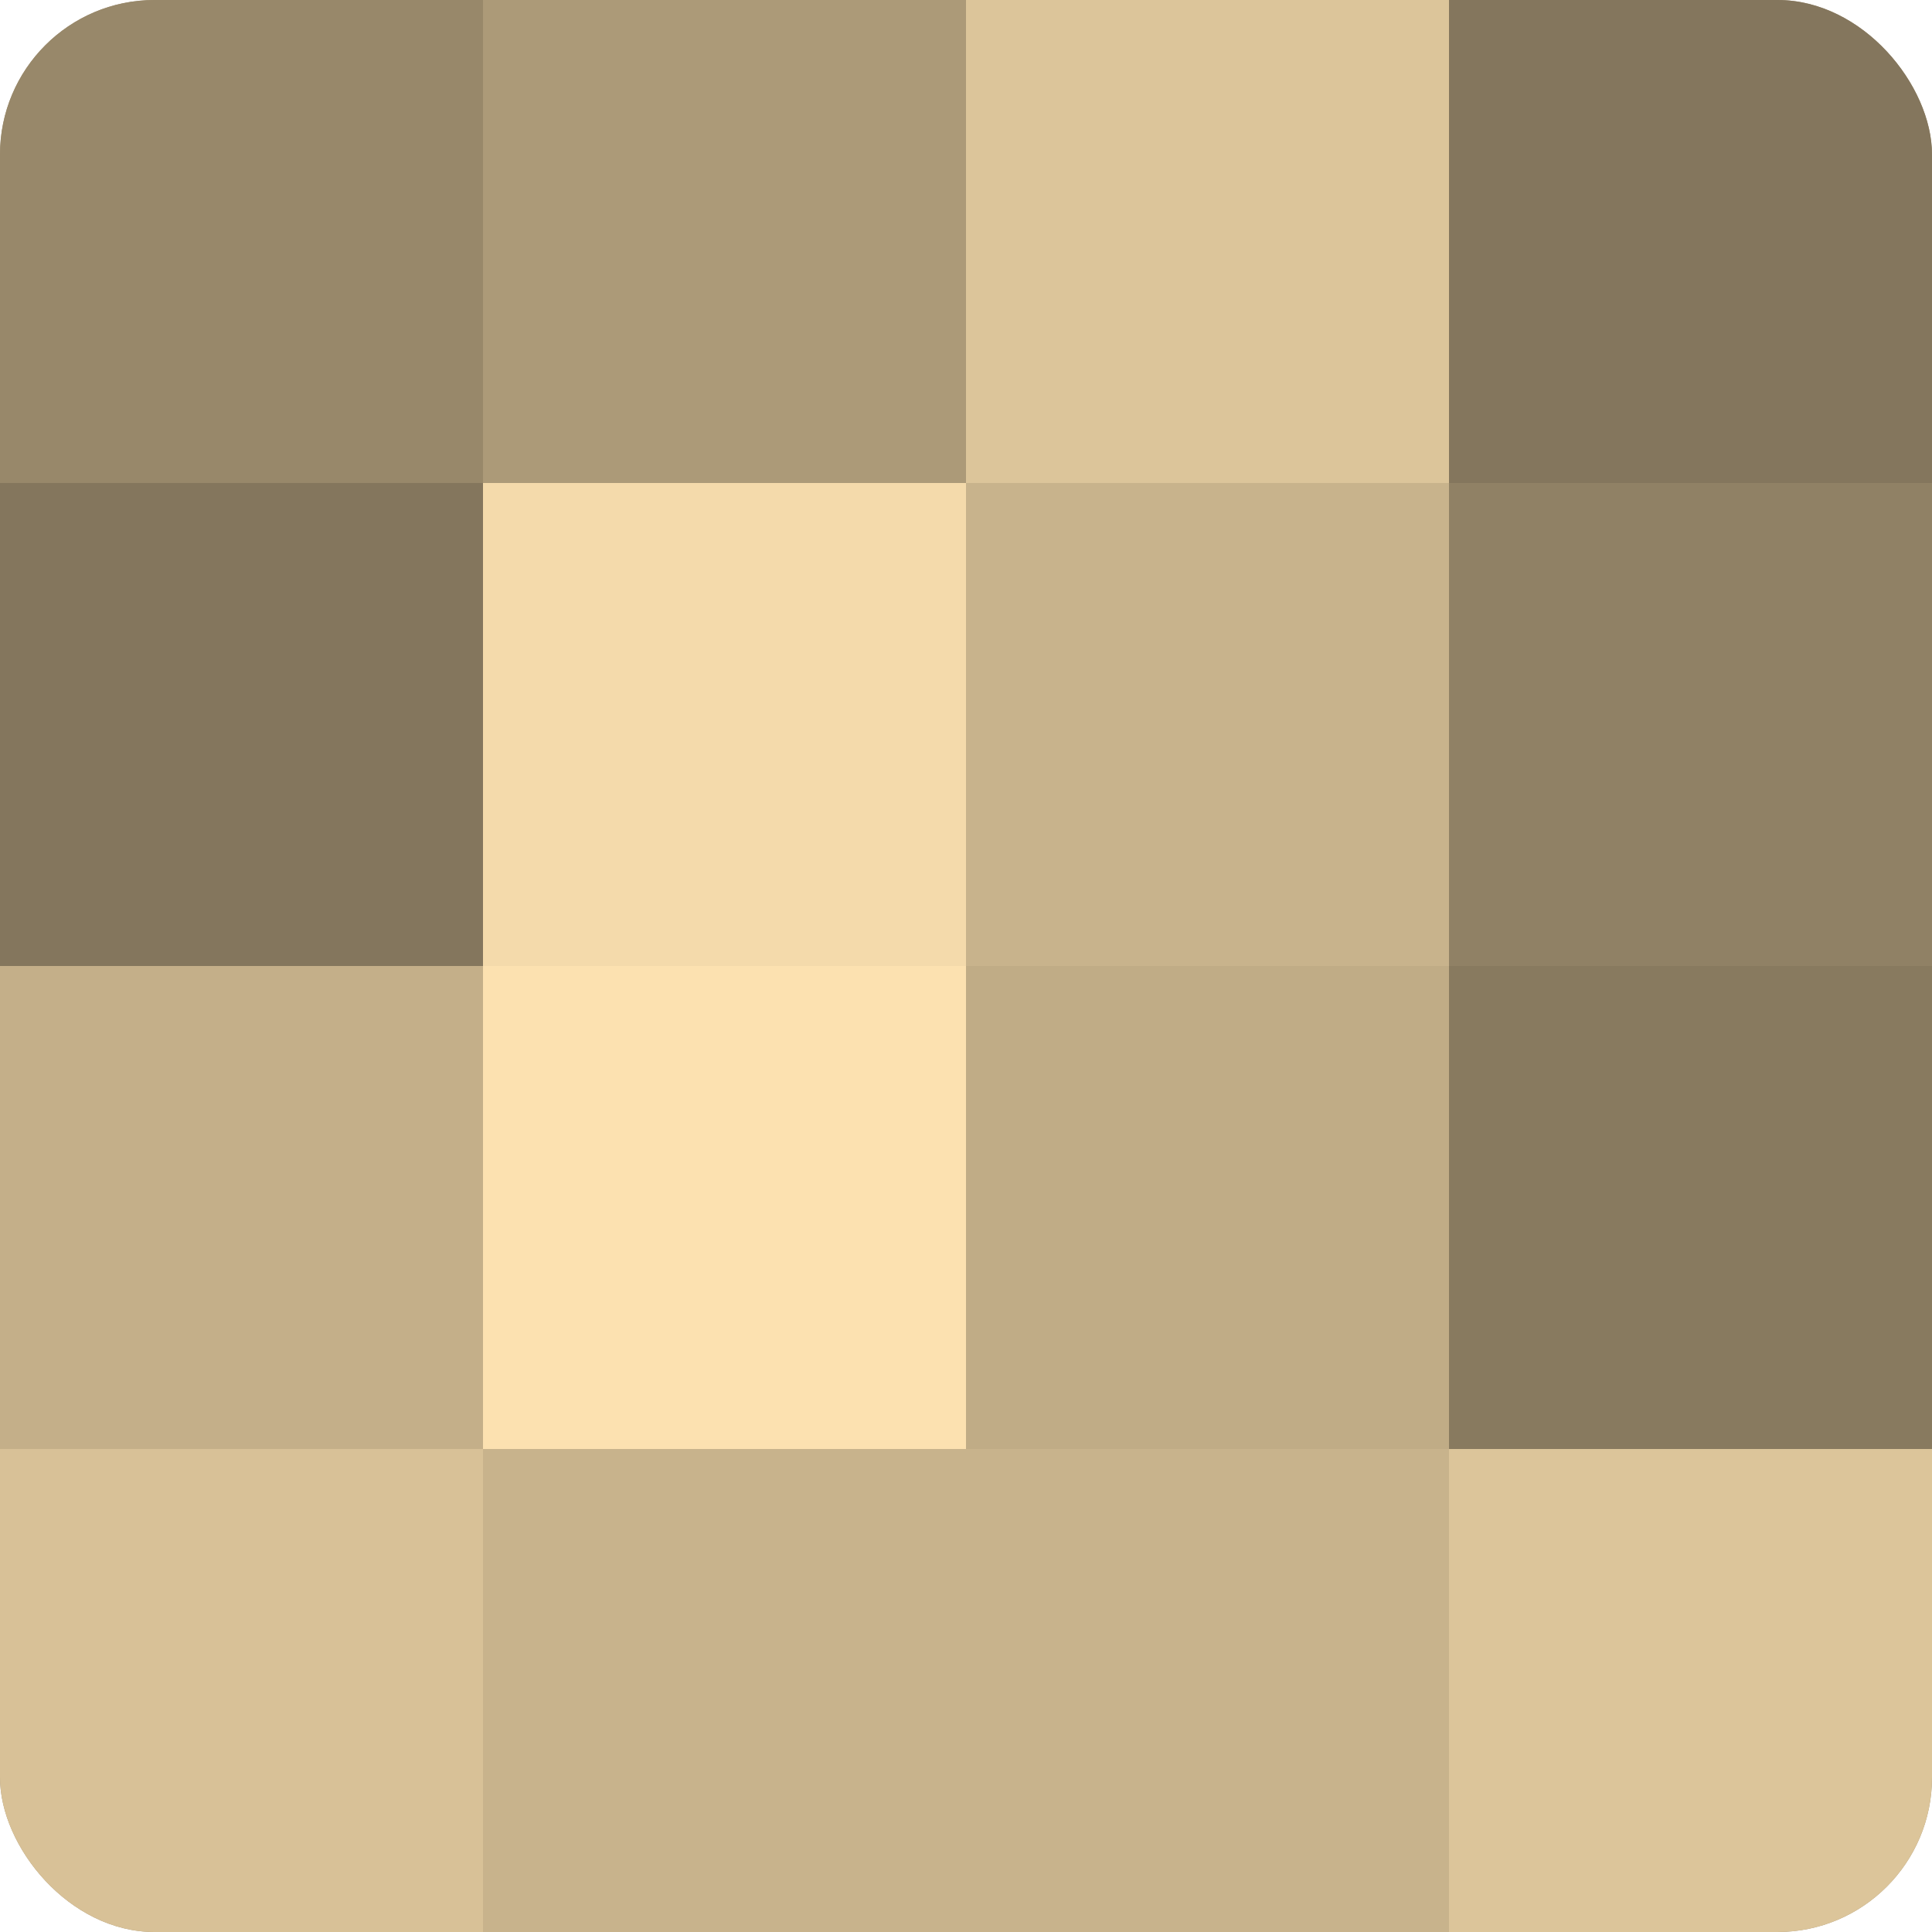 <?xml version="1.0" encoding="UTF-8"?>
<svg xmlns="http://www.w3.org/2000/svg" width="60" height="60" viewBox="0 0 100 100" preserveAspectRatio="xMidYMid meet"><defs><clipPath id="c" width="100" height="100"><rect width="100" height="100" rx="8" ry="8"/></clipPath></defs><g clip-path="url(#c)"><rect width="100" height="100" fill="#a08f70"/><rect width="25" height="25" fill="#98886a"/><rect y="25" width="25" height="25" fill="#84765d"/><rect y="50" width="25" height="25" fill="#c4af89"/><rect y="75" width="25" height="25" fill="#d8c197"/><rect x="25" width="25" height="25" fill="#ac9a78"/><rect x="25" y="25" width="25" height="25" fill="#f4daab"/><rect x="25" y="50" width="25" height="25" fill="#fce1b0"/><rect x="25" y="75" width="25" height="25" fill="#c8b38c"/><rect x="50" width="25" height="25" fill="#dcc59a"/><rect x="50" y="25" width="25" height="25" fill="#c8b38c"/><rect x="50" y="50" width="25" height="25" fill="#c0ac86"/><rect x="50" y="75" width="25" height="25" fill="#c8b38c"/><rect x="75" width="25" height="25" fill="#84765d"/><rect x="75" y="25" width="25" height="25" fill="#908165"/><rect x="75" y="50" width="25" height="25" fill="#887a5f"/><rect x="75" y="75" width="25" height="25" fill="#dcc59a"/></g></svg>
